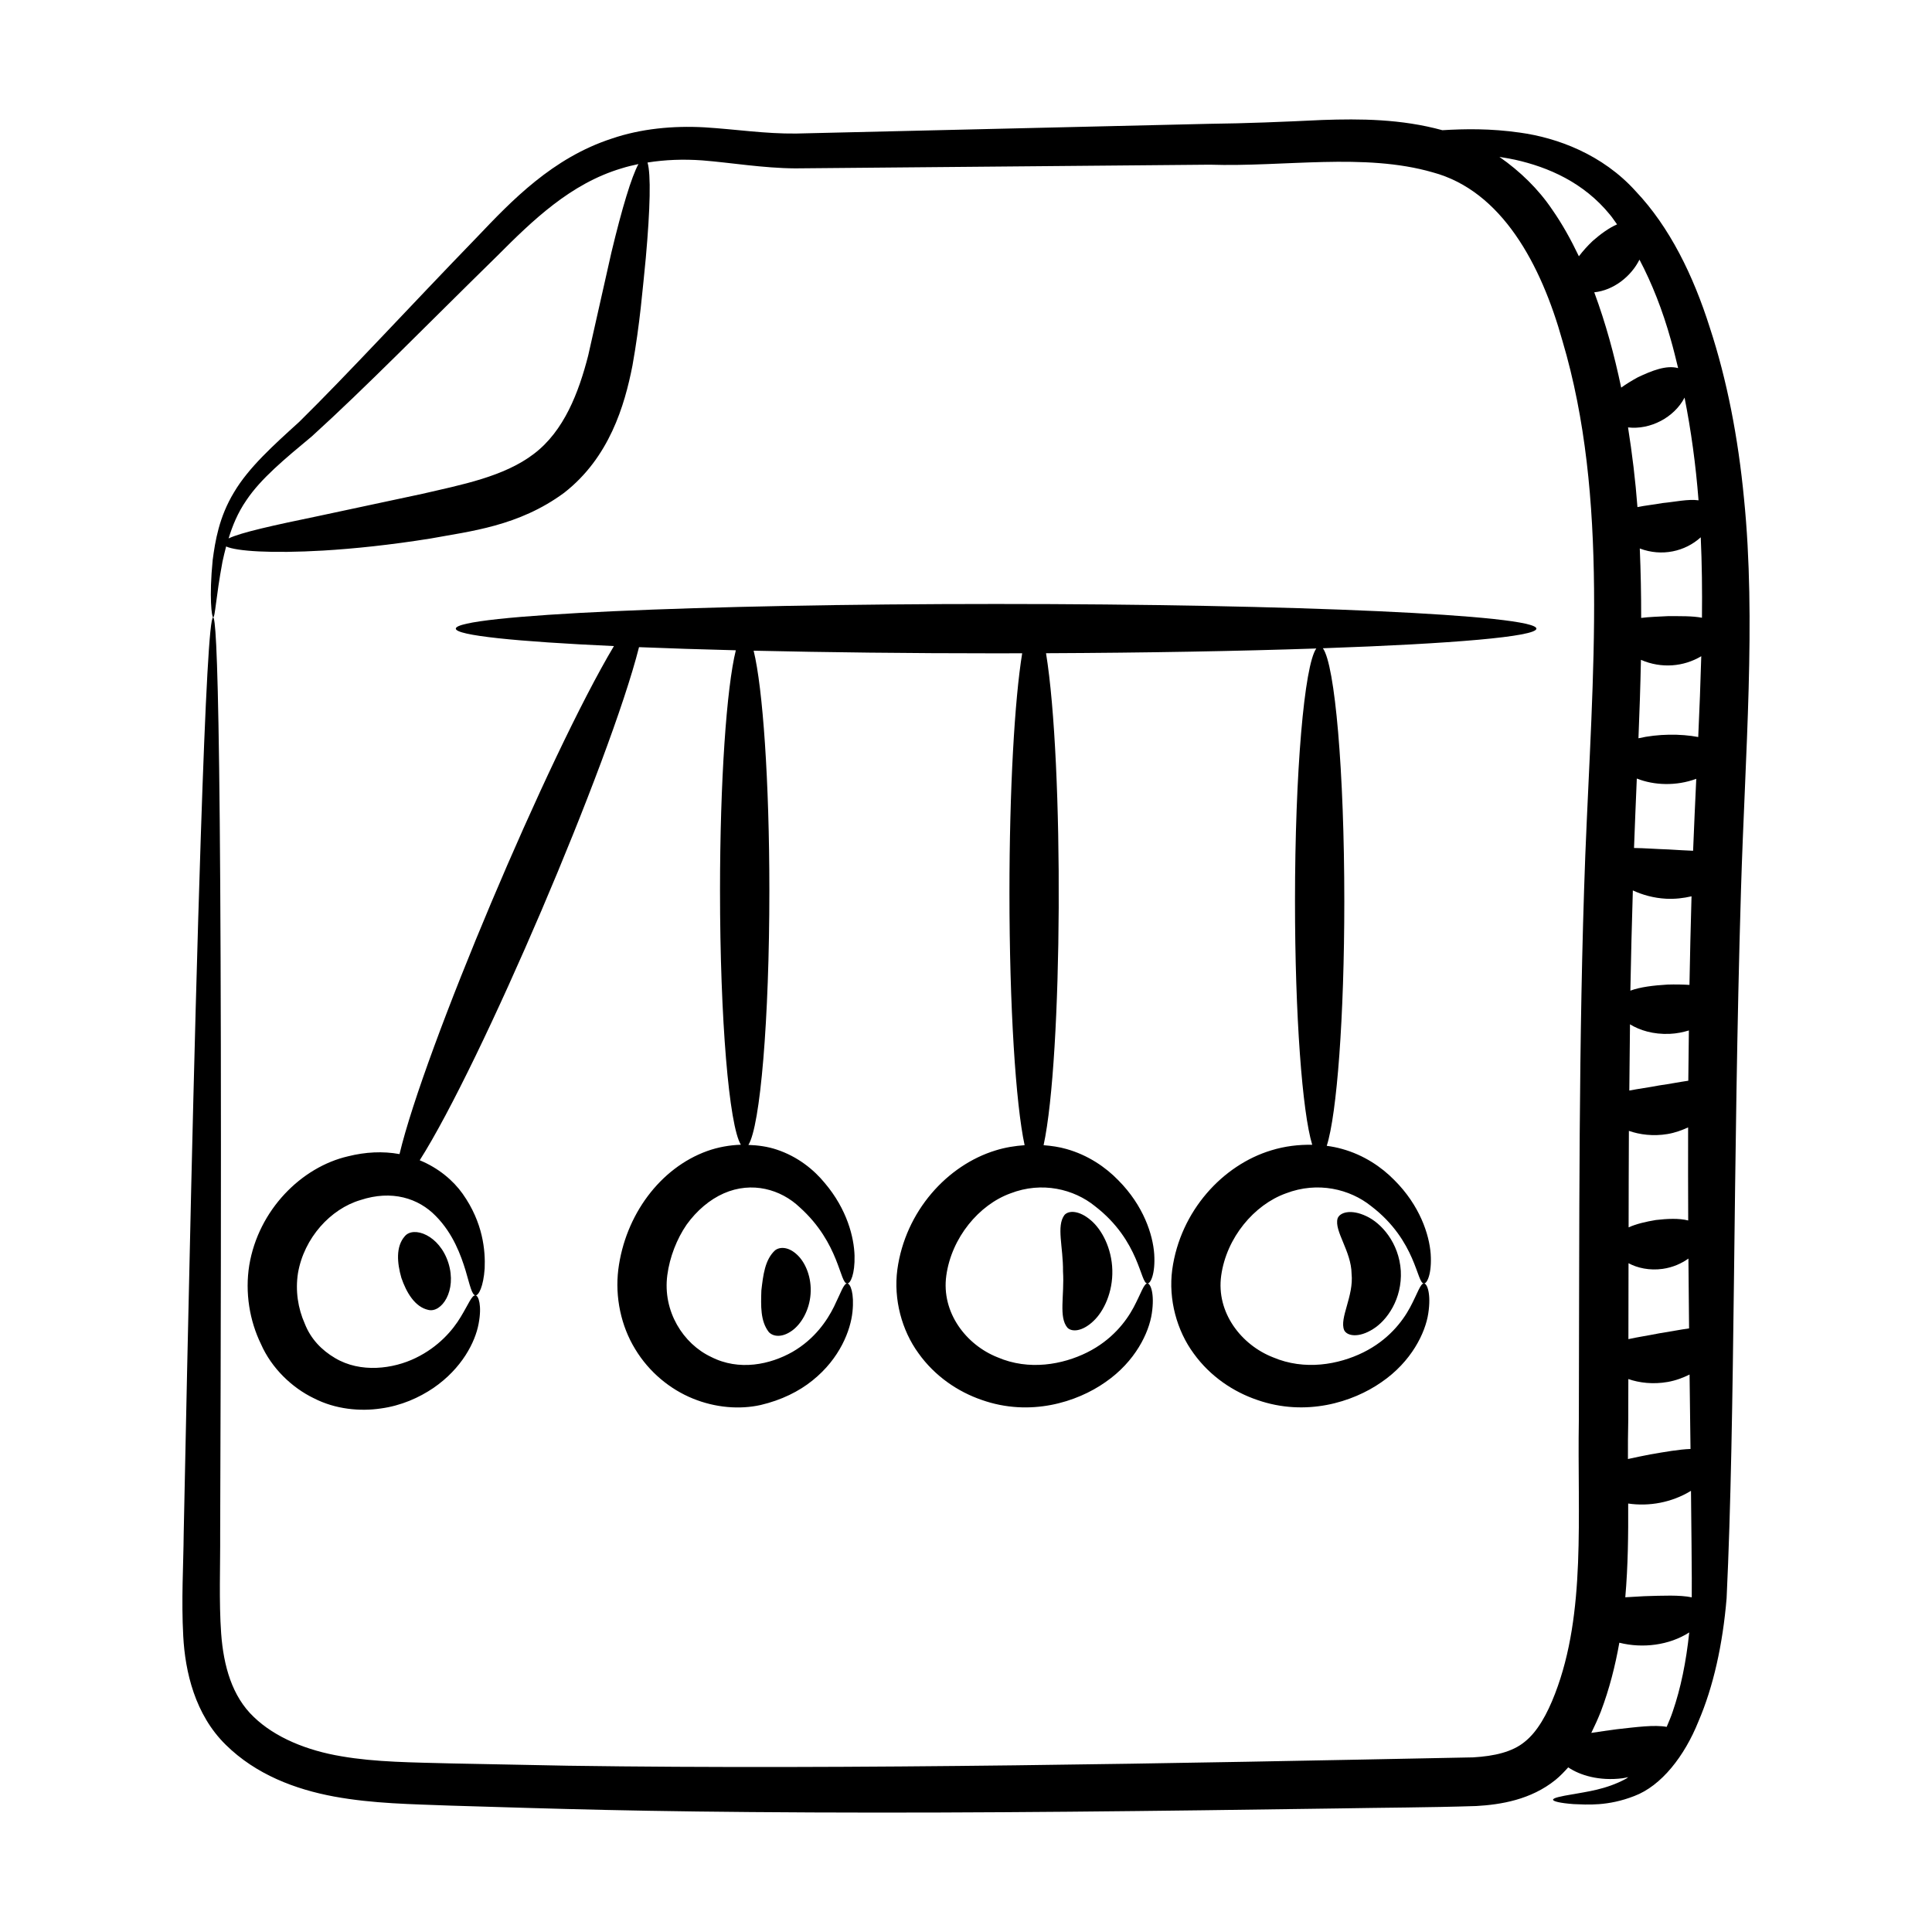 <?xml version="1.0" encoding="UTF-8"?>
<!-- Uploaded to: SVG Repo, www.svgrepo.com, Generator: SVG Repo Mixer Tools -->
<svg fill="#000000" width="800px" height="800px" version="1.1" viewBox="144 144 512 512" xmlns="http://www.w3.org/2000/svg">
 <g>
  <path d="m560.9 619.48c-3.465 0.574-5.336 1-5.324 1.461 0.012 0.438 1.855 0.898 5.449 1.168 3.555 0.133 9.078 0.602 16.066-2.137 7.223-2.707 13.352-10.648 17-19.746 3.961-9.195 6.453-20.414 7.477-32.66 2.316-48.465 1.625-114.58 3.809-187.59 1.09-36.289 4.059-71.527 0.801-103.87-1.543-16.129-4.512-31.445-9.055-45.277-4.367-13.809-10.637-26.637-19.59-36.094-8.871-9.887-20.953-14.242-30.707-15.586-7.859-1.129-14.707-1-20.582-0.645-10.957-3-21.754-3.055-31.836-2.707-10.406 0.496-20.004 0.902-29.965 1.016-39.348 0.926-76.004 1.789-109.47 2.578-8.293 0.086-15.781-1.121-24.301-1.648-8.293-0.457-16.832 0.352-24.535 2.984-15.742 5.129-26.562 16.488-35.617 26.004-18.473 19.074-34.266 36.316-47.227 49.078-6.871 6.238-13.367 12.066-17.27 18.652-4 6.598-5 13.023-5.656 17.945-0.992 10.012-0.223 15.191 0.113 15.203 0.562 0.039 0.699-5.238 2.488-14.789 0.277-1.254 0.59-2.602 0.961-4.004 2.691 1.262 11.969 1.887 25.711 1.09 8.156-0.484 17.848-1.488 28.523-3.203 10.355-1.918 23.277-3.207 35.336-12.102 11.957-9.316 16.031-23.078 18.117-33.746 1.977-11.039 2.707-20.395 3.531-28.508 1.176-13.133 1.379-22.18 0.457-25.277 4.66-0.742 9.512-0.93 14.555-0.562 7.383 0.582 16.102 2.062 24.609 2.113 33.574-0.301 70.348-0.625 109.83-0.977 19.727 0.641 40.938-3.215 59.082 2.027 18.285 4.898 28.723 24.355 34.395 44.688 12.312 41.449 7.988 88.066 6.047 136.32-1.824 48.328-1.547 98.527-1.707 149.44-0.441 25.863 1.984 51.223-6.32 72.754-2.059 5.356-4.633 10.027-8.031 12.723-3.227 2.676-8.008 3.797-13.648 4.125-78.977 1.582-164.82 3.305-239.83 2.215-10.477-0.207-20.797-0.41-30.961-0.609-10.211-0.273-20.102-0.316-29.164-1.895-9.004-1.5-17.508-4.91-23.215-10.43-5.75-5.457-8-13.52-8.633-22.121-0.609-8.582-0.211-17.699-0.262-26.457 0.785-217.26-0.875-242.79-1.867-242.81-0.93-0.031-2.031 20.473-3.273 58.195-1.855 56.309-3.43 131.52-4.523 184.5-0.082 8.781-0.652 17.605-0.121 27.301 0.496 9.426 3.121 20.816 11.297 28.809 7.984 7.856 18.387 11.777 28.68 13.684 10.375 1.906 20.629 2.008 30.754 2.402 28.418 0.848 49.59 1.609 95.961 1.812 44.391 0.203 90.961-0.367 139.2-1.059 12.191-0.227 23.918-0.223 36.785-0.641 6.469-0.367 14.461-1.66 20.965-6.91 1.277-1.039 2.348-2.184 3.394-3.336 3.094 2.098 8.199 3.676 14.426 2.887 0.527-0.066 0.98-0.211 1.484-0.305-0.211 0.125-0.395 0.332-0.609 0.441-5.32 2.891-10.609 3.438-14 4.094zm-254.86-408.63c-1.754 7.797-3.844 17.074-6.164 27.379-2.508 9.777-6.387 19.965-14.355 26.023-7.949 6.109-19.344 8.23-29.617 10.621-10.336 2.207-19.641 4.195-27.461 5.867-12.051 2.492-20.59 4.375-23.863 5.949 1-3.277 2.387-6.754 4.727-10.137 3.832-5.727 10.125-10.91 17.363-16.938 14.289-12.973 30.027-29.109 49.105-47.805 9.305-9.332 19.41-19.16 32.922-23.184 1.469-0.465 2.973-0.824 4.496-1.145-1.836 3.371-4.344 11.66-7.152 23.367zm288.09 65.738c-2.797-0.379-6.125 0.406-9.551 0.73-2.289 0.426-4.586 0.633-6.637 1.07-0.535-7.106-1.391-14.137-2.496-21.121 5.844 0.691 12.238-2.602 14.98-7.898 1.715 8.664 2.973 17.734 3.703 27.219zm-2.738 190.85c-2.488-0.629-5.543-0.469-8.586-0.121-2.578 0.438-5.121 1.004-7.207 1.949 0.016-8.551 0.027-17.117 0.074-25.574 2.856 1.004 6.434 1.473 10.219 0.844 2.012-0.336 3.812-0.996 5.477-1.766-0.02 8.395-0.016 16.617 0.023 24.668zm-15.816 11.328c2.324 1.258 5.555 1.992 9.062 1.496 2.691-0.379 5.004-1.438 6.812-2.731 0.047 6.316 0.102 12.449 0.172 18.508-2.402 0.332-5.07 0.871-7.922 1.309-2.934 0.59-5.731 0.996-8.156 1.539 0.004-6.715 0.023-13.461 0.031-20.121zm3.289-159.9c5.449 2.371 11.359 1.809 15.988-0.961-0.195 7.019-0.469 14.141-0.805 21.414-4.695-0.895-10.695-0.848-15.84 0.328 0.281-6.941 0.52-13.871 0.656-20.781zm-2.144 61.109c2.516 1.16 5.5 2.027 8.832 2.199 2.398 0.121 4.644-0.164 6.719-0.641-0.227 7.91-0.41 15.742-0.547 23.477-1.832-0.113-3.766-0.148-5.801-0.086-3.754 0.219-7.246 0.645-9.859 1.609 0.152-8.926 0.398-17.746 0.656-26.559zm9.5-10.859c-3.344-0.109-6.469-0.359-9.188-0.391 0.223-6.129 0.477-12.262 0.738-18.402 4.617 1.836 10.504 2.023 15.758 0.07-0.297 6.273-0.582 12.641-0.84 19.07-2.039-0.102-4.191-0.188-6.469-0.348zm-0.191-61.832c-2.496 0.133-4.938 0.191-7.102 0.473 0.012-6.164-0.113-12.297-0.367-18.402 5.832 2.219 12.008 0.805 16.156-2.965 0.316 6.945 0.398 14.059 0.32 21.32-2.566-0.492-5.723-0.418-9.008-0.426zm-10.066 108.17c2.547 1.578 6.164 2.719 10.535 2.531 1.863-0.082 3.527-0.438 5.07-0.902-0.055 4.457-0.121 8.941-0.152 13.324-2.34 0.336-4.91 0.848-7.668 1.238-2.856 0.547-5.574 0.898-7.965 1.363 0.047-5.871 0.102-11.73 0.18-17.555zm-0.457 104.88c0.012-3.652 0.012-7.234 0.02-10.871 2.887 1.012 6.574 1.453 10.449 0.77 2.137-0.379 4.047-1.105 5.777-1.965 0.082 6.746 0.172 13.367 0.25 19.727-3.004 0.102-6.723 0.762-10.664 1.441-2.062 0.41-4.059 0.801-5.918 1.223-0.008-3.469 0-6.918 0.086-10.324zm-0.023 22.121c5.535 0.812 11.535-0.25 16.645-3.367 0.027 2.231 0.289 25.98 0.203 28.223-3.172-0.656-7.668-0.449-12.605-0.301-1.73 0.102-3.402 0.188-5.008 0.289 0.727-8.328 0.809-16.633 0.766-24.844zm13.238-300.9c-3.117-0.859-6.981 0.676-10.699 2.445-1.543 0.844-3.035 1.754-4.391 2.723-1.863-8.832-4.062-16.91-7.137-25.258 5.094-0.52 9.766-4.203 11.98-8.656 3.34 6.336 6.129 13.438 8.305 21.207 0.707 2.453 1.324 4.996 1.941 7.539zm-33.434-42.094c-3.57-5.301-8.441-10.066-13.926-13.875 1.375 0.23 2.731 0.434 4.141 0.746 8.812 1.965 18.199 6.023 25.164 14.582 0.668 0.781 1.238 1.719 1.871 2.551-2.168 0.945-4.383 2.57-6.481 4.41-1.359 1.297-2.586 2.664-3.637 4.047-2.055-4.297-4.352-8.5-7.133-12.461zm17.102 402.82c-2.348 0.332-4.606 0.621-6.684 0.961 0.941-1.906 1.797-3.812 2.531-5.664 2.285-6.039 3.816-12.129 4.902-18.238 6.148 1.551 13.191 0.699 18.523-2.723-0.812 7.777-2.254 14.832-4.375 20.969-0.48 1.457-1.051 2.738-1.602 4.055-3.227-0.602-8.035 0.055-13.297 0.641z"/>
  <path d="m227.16 514.54c5.766 2.984 12.363 3.519 17.707 2.727 5.488-0.738 10.219-2.887 13.984-5.434 7.598-5.215 11.094-12.211 11.98-16.996 0.934-4.871-0.023-7.519-0.82-7.559-0.98-0.094-1.832 2.305-3.938 5.758-2.051 3.43-5.848 7.914-11.93 10.844-5.914 2.887-14.582 4.074-21.375 0.004-3.473-2.051-6.391-4.992-7.992-9.082-1.828-4.109-2.531-8.75-1.812-13.402 1.605-9.336 8.621-17.027 16.551-19.371 8.324-2.746 15.383-0.5 19.98 4.238 4.644 4.703 6.68 10.516 7.887 14.434 1.18 4.004 1.664 6.5 2.625 6.582 0.824 0.086 2.109-2.316 2.434-7.121 0.207-4.695-0.398-12.125-5.84-19.809-2.492-3.516-6.41-6.836-11.371-8.871 16.156-25.402 50.445-105.61 58.117-135.98 7.859 0.316 16.406 0.598 25.656 0.828-2.449 9.844-4.191 34.598-4.191 63.668 0 34.117 2.398 62.305 5.527 67.367-2.973 0.102-6 0.625-8.914 1.664-12.484 4.492-21.734 16.973-23.57 31.402-0.902 7.348 0.738 15.02 4.481 21.105 3.695 6.125 9.273 10.652 15.277 13.094 6.008 2.449 12.426 2.941 17.953 1.711 5.504-1.289 10.195-3.617 13.762-6.512 7.32-5.863 10.09-13.363 10.586-18.168 0.52-4.941-0.551-7.523-1.379-7.531-0.953-0.039-1.684 2.43-3.516 6.144-1.812 3.676-5.106 8.586-11.004 11.992-5.894 3.344-14.129 5.133-21.555 1.336-7.402-3.473-12.891-12.098-11.613-21.699 0.625-4.75 2.519-9.59 5.109-13.355 2.695-3.746 6.148-6.668 9.848-8.293 7.484-3.293 15.152-1.047 20.113 3.676 10.652 9.551 10.625 20.395 12.621 20.199 0.832 0.051 2.051-2.469 1.926-7.394-0.145-4.828-1.965-12.227-7.871-19.203-2.894-3.543-7.16-7.027-12.754-8.879-2.336-0.789-4.894-1.152-7.508-1.242 3.144-4.938 5.559-33.195 5.559-67.414 0-28.957-1.73-53.641-4.168-63.559 19.344 0.441 41.121 0.699 64.262 0.699 2.332 0 4.602-0.012 6.906-0.016-2.012 12.359-3.375 36.125-3.375 63.445 0 30.148 1.656 55.988 4.019 66.918-2.555 0.188-5.129 0.586-7.672 1.379-12.805 3.902-23.938 16.082-26.059 31.602-1.039 7.863 1.184 16.098 5.598 22.148 4.367 6.133 10.512 10.234 16.754 12.375 12.758 4.512 25.188 0.648 32.797-4.711 7.973-5.5 11.543-13.148 12.293-18.211 0.785-5.191-0.328-7.934-1.141-7.938-0.961-0.047-1.676 2.555-3.695 6.356-2.016 3.766-5.758 8.652-12.293 11.914-6.481 3.227-15.41 4.894-23.754 1.301-8.312-3.285-14.945-11.863-13.582-21.656 1.395-10.066 8.66-18.762 16.988-21.785 8.371-3.246 16.844-1.125 22.398 3.375 12.008 9.246 11.992 20.707 13.938 20.492 0.816 0.059 2.109-2.606 1.777-7.801-0.359-5.09-2.785-12.781-9.539-19.566-3.336-3.441-7.988-6.648-13.742-8.266-1.918-0.551-3.957-0.84-6.035-1.004 5.047-23.359 5.422-101.05 0.645-130.38 26.699-0.113 51.195-0.562 71.621-1.254-3.184 4.523-5.641 32.75-5.641 66.984 0 30.273 1.918 55.887 4.566 64.543-3.566-0.074-7.242 0.355-10.852 1.469-12.824 3.867-24.098 16.016-26.25 31.613-1.051 7.906 1.227 16.18 5.688 22.227 4.418 6.129 10.598 10.195 16.863 12.316 12.785 4.461 25.223 0.637 32.883-4.707 8.016-5.477 11.648-13.129 12.418-18.211 0.809-5.211-0.309-7.965-1.121-7.969-0.965-0.047-1.676 2.562-3.711 6.371-2.031 3.773-5.805 8.656-12.391 11.91-6.523 3.219-15.508 4.879-23.918 1.301-8.379-3.269-15.102-11.848-13.734-21.656 1.406-10.09 8.754-18.777 17.145-21.793 8.438-3.242 16.969-1.129 22.566 3.356 12.113 9.227 12.102 20.73 14.039 20.516 0.812 0.059 2.113-2.617 1.766-7.832-0.379-5.109-2.856-12.82-9.668-19.594-3.367-3.43-8.047-6.617-13.812-8.219-1.309-0.375-2.676-0.633-4.066-0.828 2.691-8.367 4.656-34.203 4.656-64.816 0-34.371-2.473-62.691-5.68-67.043 34.332-1.195 56.586-3.074 56.586-5.199 0-3.609-64.105-6.535-143.19-6.535-79.078 0-143.18 2.926-143.18 6.535 0 1.805 16.016 3.438 41.906 4.621-17.414 29.188-50.27 107.07-56.82 134.63-4.41-0.809-9.059-0.562-13.625 0.582-12.391 2.848-23.754 14.227-26.191 28.859-1.176 7.281 0.098 14.746 3.094 20.898 2.828 6.445 8.262 11.586 14.004 14.359z"/>
  <path d="m506.1 466.3c-4.074-1.949-7.059-1.02-7.625 0.605-0.949 3.336 3.633 8.68 3.707 14.637 0.625 5.926-3.297 11.773-1.961 14.973 0.754 1.547 3.828 2.121 7.644-0.297 3.703-2.277 7.762-7.992 7.363-15.445-0.48-7.449-5.18-12.648-9.129-14.473z"/>
  <path d="m426.09 465.99c-2.191 2.957-0.316 8.441-0.379 14.945 0.395 6.492-1.191 12.082 1.164 14.914 1.219 1.23 3.988 0.988 6.84-1.703 2.836-2.617 5.219-7.742 5.062-13.547-0.145-5.809-2.789-10.805-5.762-13.273-2.992-2.539-5.773-2.633-6.926-1.336z"/>
  <path d="m349.41 475.34c-2.711 2.481-3.172 6.606-3.641 10.645-0.129 4.066-0.285 8.133 1.98 11.035 1.207 1.273 3.551 1.453 6.043-0.312 2.473-1.707 4.699-5.387 5.016-9.754 0.332-4.367-1.32-8.309-3.488-10.359-2.18-2.113-4.508-2.312-5.91-1.254z"/>
  <path d="m251.28 471.61c-2.43 2.731-2.043 7.113-0.914 11.031 1.324 3.859 3.566 7.715 7.133 8.496 3.473 0.875 7.66-5.016 5.328-12.441-2.356-7.441-9.254-9.844-11.547-7.086z"/>
 </g>
</svg>